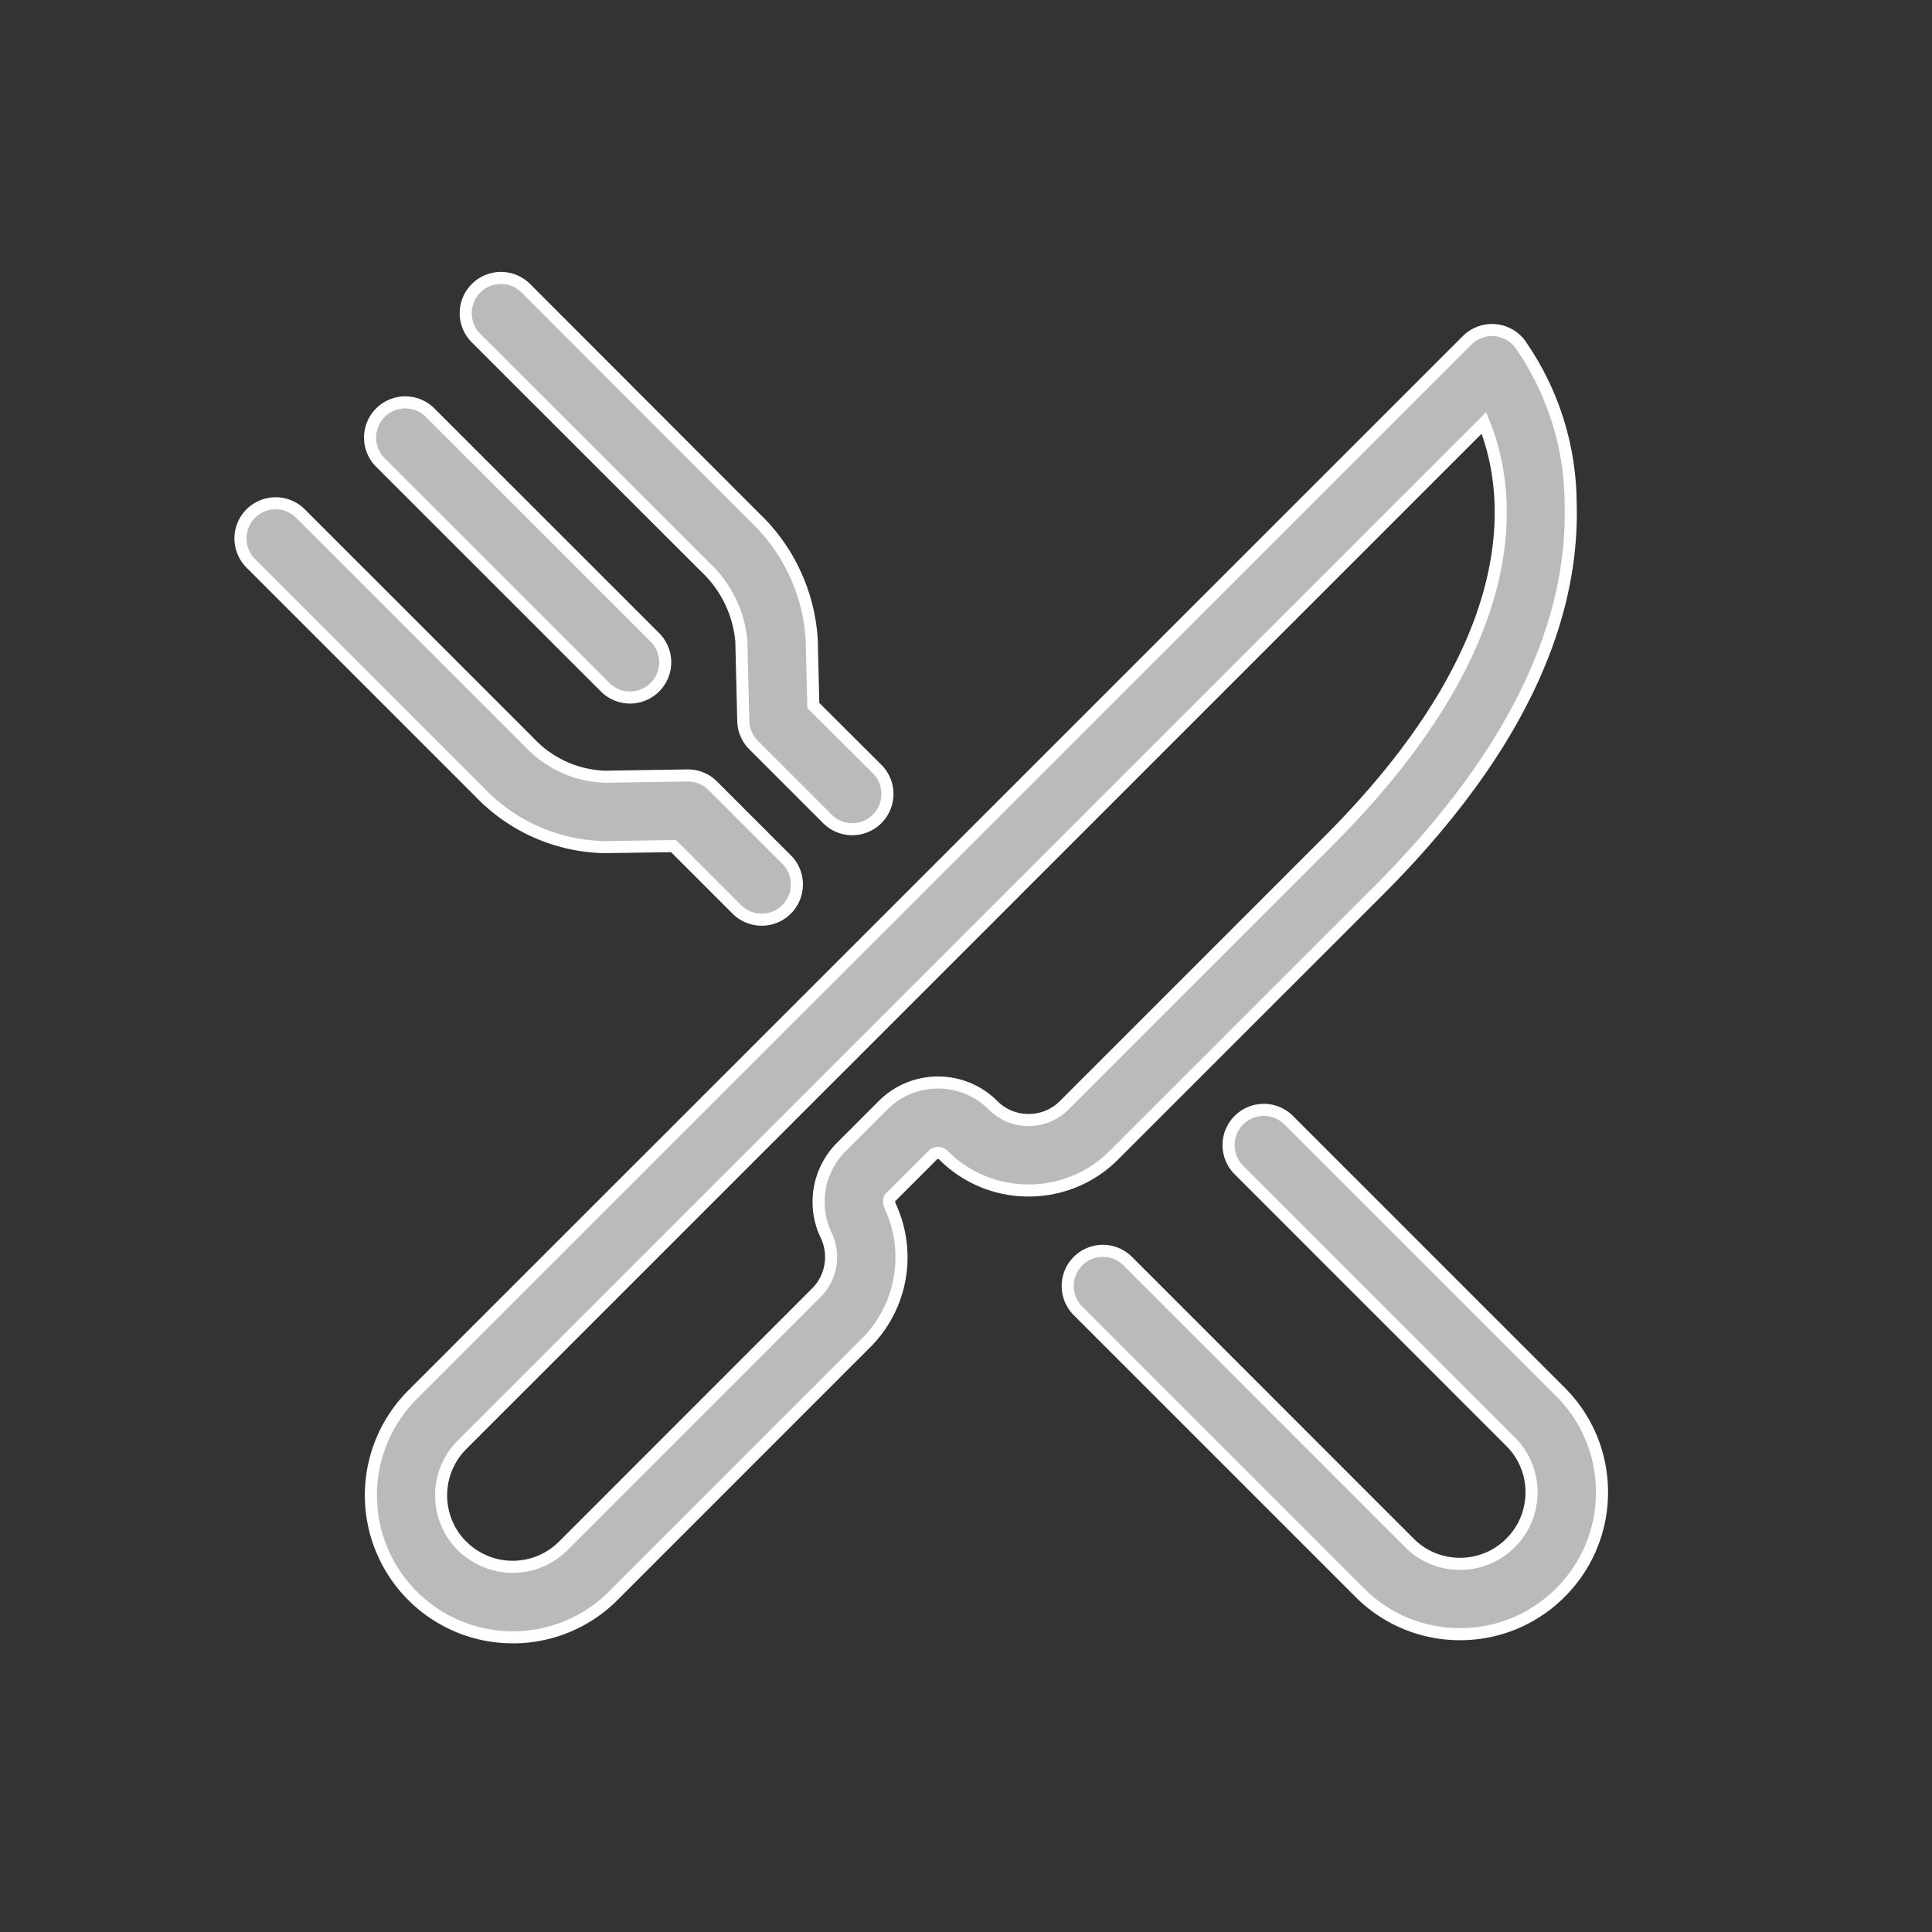 <svg xmlns="http://www.w3.org/2000/svg" width="32" height="32" viewBox="0 0 32 32"><rect x="0" y="0" width="32" height="32" fill="#333333" stroke="none"/><g transform="translate(3 4)"><g transform="translate(-348 -1604)"><g transform="translate(150 1523)"><g transform="translate(0 30)"><g transform="translate(195)"><g transform="translate(0 47)"><g transform="translate(32) rotate(180)"><path d="M0,0H32V-32H0Z" fill="rgba(215,215,215,0)" fill-rule="evenodd" opacity="0.426"/><g transform="translate(5 -4)"><path d="M20.171-19.105,2.7-1.637a.585.585,0,0,1-.442.17.583.583,0,0,1-.423-.215A4.629,4.629,0,0,1,.986-4.308c-.071-2.093,1-4.263,3.188-6.45L8.55-15.133a1.984,1.984,0,0,1,1.413-.585,1.984,1.984,0,0,1,1.412.585.122.122,0,0,0,.088.036.122.122,0,0,0,.088-.036l.707-.707c.027-.027.016-.1-.009-.152a2.006,2.006,0,0,1,.4-2.244l4.194-4.195a2.344,2.344,0,0,1,1.662-.688,2.343,2.343,0,0,1,1.662.688A2.354,2.354,0,0,1,20.171-19.105Zm-.825-2.5a1.186,1.186,0,0,0-1.675,0l-4.194,4.195a.835.835,0,0,0-.168.934,1.287,1.287,0,0,1-.227,1.461l-.707.707a1.282,1.282,0,0,1-.912.378,1.282,1.282,0,0,1-.912-.378.826.826,0,0,0-.588-.243.826.826,0,0,0-.588.243L5-9.933C1.613-6.547,1.984-4.08,2.422-3.005L19.347-19.93A1.186,1.186,0,0,0,19.347-21.606Z" fill="#bababa" stroke="#fff" stroke-width="0.2"/><path d="M20.7-2.836a.583.583,0,0,1-.825,0L16.153-6.557a.583.583,0,0,1,0-.825.581.581,0,0,1,.412-.171.581.581,0,0,1,.412.171L20.7-3.66A.583.583,0,0,1,20.7-2.836Z" fill="#bababa" stroke="#fff" stroke-width="0.2"/><path d="M19.115-.775a.583.583,0,0,1-.825,0L14.5-4.569A3.049,3.049,0,0,1,13.555-6.6l-.026-1.085L12.472-8.738a.583.583,0,0,1,0-.825.581.581,0,0,1,.412-.171.581.581,0,0,1,.412.171l1.222,1.222a.583.583,0,0,1,.171.4l.032,1.319a1.91,1.91,0,0,0,.6,1.231L19.115-1.6A.583.583,0,0,1,19.115-.775Z" fill="#bababa" stroke="#fff" stroke-width="0.2"/><path d="M9.146-16.889a.583.583,0,0,1-.825,0L3.656-21.555a1.177,1.177,0,0,0-.838-.347,1.177,1.177,0,0,0-.838.347,1.177,1.177,0,0,0-.347.838,1.177,1.177,0,0,0,.347.838l4.5,4.5a.583.583,0,0,1,0,.825.583.583,0,0,1-.825,0l-4.5-4.5a2.336,2.336,0,0,1-.689-1.662,2.336,2.336,0,0,1,.689-1.662,2.336,2.336,0,0,1,1.662-.689,2.336,2.336,0,0,1,1.662.689l4.665,4.665A.583.583,0,0,1,9.146-16.889Z" fill="#bababa" stroke="#fff" stroke-width="0.2"/><path d="M22.847-4.507a.583.583,0,0,1-.825,0L18.229-8.3a1.8,1.8,0,0,0-1.243-.565l-1.371.021a.586.586,0,0,1-.421-.171l-1.222-1.222a.583.583,0,0,1,0-.825.581.581,0,0,1,.412-.171.581.581,0,0,1,.412.171l1.048,1.048,1.124-.017a2.939,2.939,0,0,1,2.085.907l3.793,3.793A.583.583,0,0,1,22.847-4.507Z" fill="#bababa" stroke="#fff" stroke-width="0.2"/></g></g></g></g></g></g></g></g></svg>